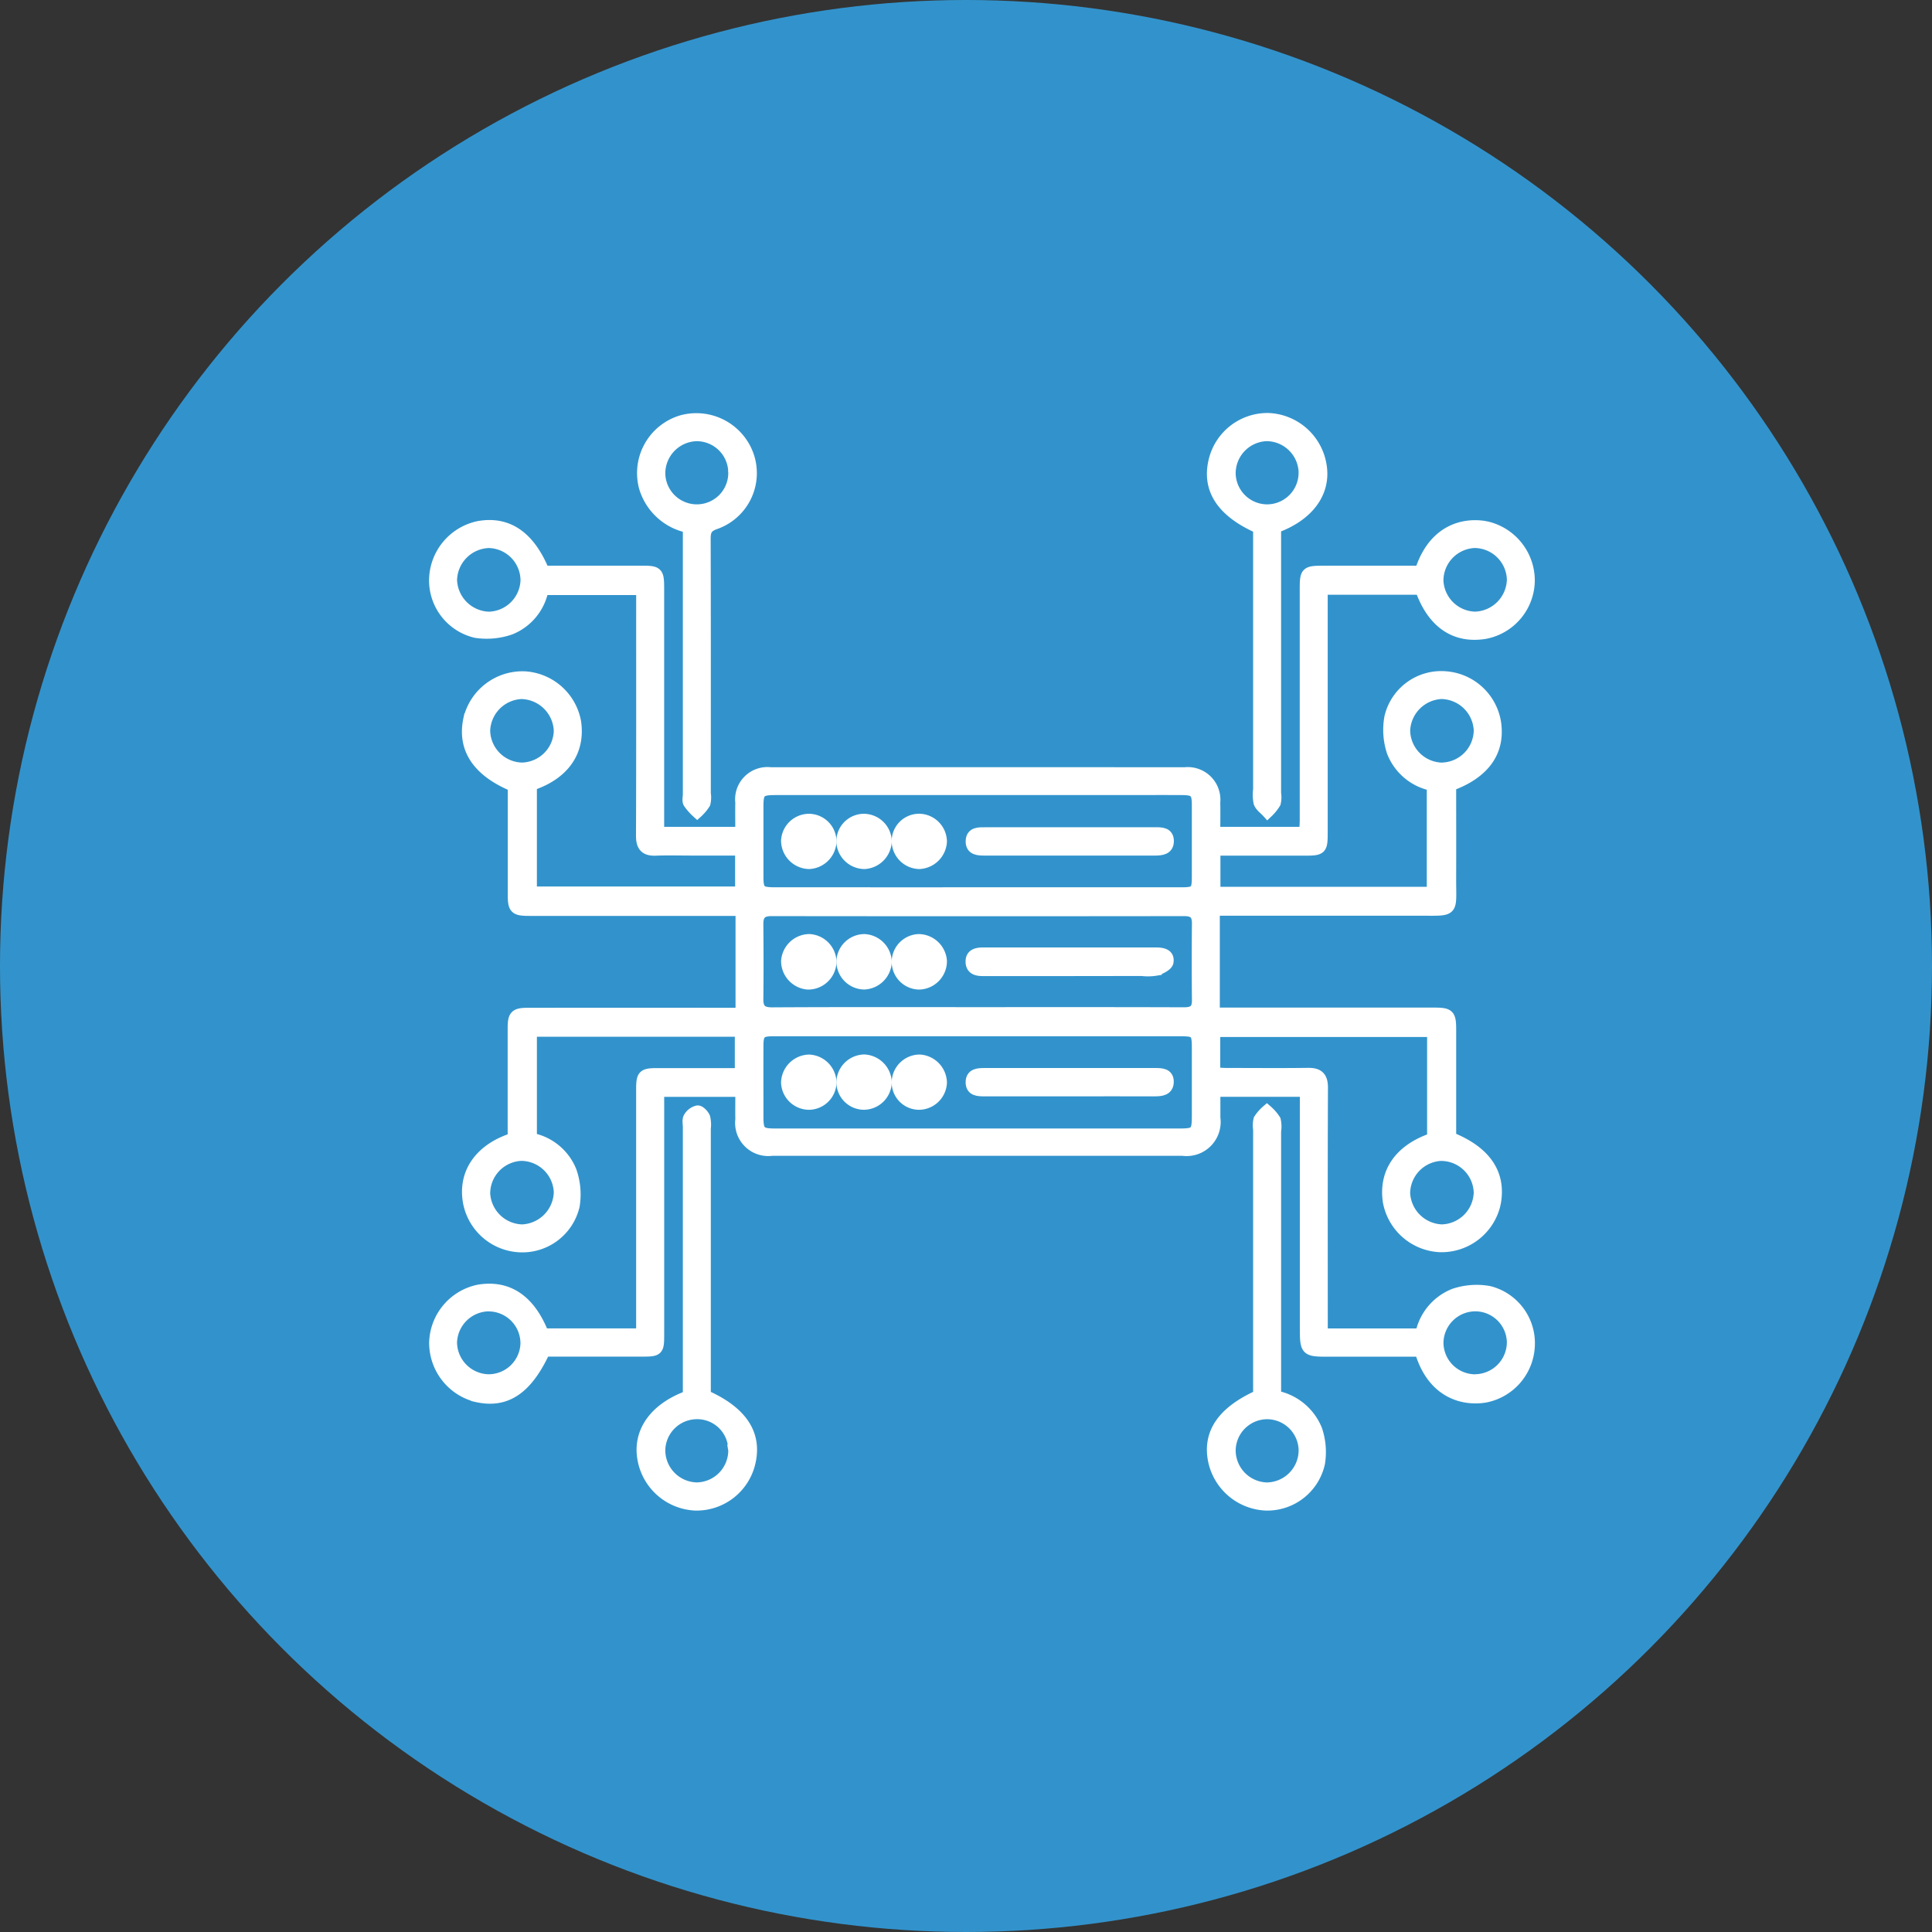 <svg id="Centralized_storage_management" data-name="Centralized storage management" xmlns="http://www.w3.org/2000/svg" width="120" height="120" viewBox="0 0 120 120">
  <rect x="0" y="0" width="120" height="120" fill="#333333" stroke="none"/>
  <circle id="Ellipse_46" data-name="Ellipse 46" cx="60" cy="60" r="60" fill="#3293CC"/>
  <g id="Group_77" data-name="Group 77" transform="translate(146.38 1215.537)">
    <path id="Path_352" data-name="Path 352" d="M-112.64-1091.185h6.122v-.766q0-7.209,0-14.417c0-.9.078-.982.983-.984,1.449,0,2.9,0,4.346,0h.8V-1110h-12.993v6.669a3.331,3.331,0,0,1,2.47,2.035,4.362,4.362,0,0,1,.188,2.142,3.3,3.3,0,0,1-3.543,2.532,3.393,3.393,0,0,1-3.043-2.985c-.2-1.7.834-3.1,2.812-3.729v-.7q0-3.07,0-6.14c0-.794.125-.921.92-.922q6.243-.005,12.486,0h.748v-6.407h-.8q-6.174,0-12.348,0c-.9,0-1-.1-1-.977,0-2.252,0-4.5,0-6.739-2.232-.93-3.156-2.345-2.756-4.175a3.42,3.42,0,0,1,3.456-2.6,3.417,3.417,0,0,1,3.156,2.792c.269,1.827-.716,3.249-2.747,3.922v6.65h13.012v-2.62h-3.073c-.736,0-1.473-.023-2.207.007-.659.026-.879-.25-.876-.9.019-4.806.01-9.612.011-14.417v-.87h-6.141a3.317,3.317,0,0,1-2.02,2.462,4.47,4.47,0,0,1-2.141.2,3.309,3.309,0,0,1-2.56-3.33,3.432,3.432,0,0,1,2.715-3.229c1.8-.325,3.156.588,4.058,2.771,2.024,0,4.069,0,6.113,0,.945,0,1.013.069,1.014,1.034q0,7.174,0,14.348v.839h5.118c0-.643-.012-1.255,0-1.867a1.654,1.654,0,0,1,1.839-1.834q12.865-.007,25.731,0a1.677,1.677,0,0,1,1.854,1.828c.013.613,0,1.227,0,1.873h5.6c.012-.26.035-.523.035-.786q0-7.174,0-14.349c0-1.03.055-1.083,1.1-1.084h6.045c.8-2.529,2.647-3.022,4.055-2.768a3.421,3.421,0,0,1,2.7,3.38,3.369,3.369,0,0,1-2.765,3.241c-1.851.289-3.232-.66-3.97-2.749h-6.128v.833q0,7.174,0,14.349c0,.956-.064,1.022-1.012,1.024-1.857,0-3.714,0-5.651,0v2.634h13.517v-6.656a3.353,3.353,0,0,1-2.488-2.086,4.317,4.317,0,0,1-.145-2.144A3.267,3.267,0,0,1-56.6-1132a3.39,3.39,0,0,1,3.105,2.84c.266,1.786-.687,3.136-2.79,3.9,0,1.911.006,3.84,0,5.769-.008,2.146.268,1.974-1.938,1.974H-70.965v6.407h13.619c.98,0,1.062.081,1.062,1.058,0,2.228,0,4.457,0,6.668,2.192.873,3.126,2.275,2.765,4.108a3.41,3.41,0,0,1-3.406,2.659,3.413,3.413,0,0,1-3.216-2.8c-.266-1.818.713-3.225,2.751-3.917v-6.649H-70.938v2.585c.284.015.525.038.766.038,1.679,0,3.357.017,5.036-.006.647-.009.89.227.888.892-.02,4.806-.011,9.612-.011,14.417,0,.273,0,.547,0,.877h6.135a3.363,3.363,0,0,1,2.077-2.484,4.369,4.369,0,0,1,2.145-.157,3.3,3.3,0,0,1,2.5,3.44,3.381,3.381,0,0,1-2.753,3.111c-1.439.226-3.271-.338-4.007-2.856h-5.627c-1.5,0-1.5,0-1.505-1.49q0-6.9,0-13.8v-.851h-5.636c0,.569,0,1.113,0,1.658a1.767,1.767,0,0,1-1.983,2.006q-12.762,0-25.524,0a1.708,1.708,0,0,1-1.92-1.912c-.01-.57,0-1.14,0-1.75h-5.119v.8q0,7.174,0,14.349c0,.933-.05.984-.967.985-2.045,0-4.089,0-6.114,0-1.1,2.371-2.4,3.236-4.208,2.828a3.435,3.435,0,0,1-2.609-3.386,3.416,3.416,0,0,1,2.725-3.214C-114.837-1094.208-113.475-1093.3-112.64-1091.185Zm27.022-18.842q-6.38,0-12.761,0c-.769,0-.929.159-.932.93-.006,1.471,0,2.943,0,4.414,0,.94.139,1.083,1.07,1.083q3.208,0,6.415,0,9.347,0,18.693,0c1.036,0,1.13-.1,1.131-1.151q0-2.1,0-4.208c0-.973-.1-1.069-1.061-1.069Zm-.091-8.554q6.346,0,12.692,0c.9,0,1.012-.109,1.014-.977q0-2.242,0-4.484c0-.807-.155-.963-.968-.967-1.265-.007-2.529,0-3.794,0q-10.726,0-21.452,0c-.961,0-1.092.13-1.094,1.059q0,2.173,0,4.345c0,.895.134,1.022,1.049,1.023Q-91.986-1118.58-85.709-1118.581Zm.046,7.444c4.275,0,8.55-.007,12.825.009.582,0,.847-.187.841-.788q-.024-2.379,0-4.757c.006-.582-.225-.818-.821-.818q-12.825.016-25.649,0c-.64,0-.856.269-.85.868.014,1.54.019,3.08,0,4.619-.009.646.237.883.9.88C-94.167-1111.149-89.915-1111.138-85.663-1111.137Zm30.92,22.8a2.346,2.346,0,0,0,2.307-2.34,2.316,2.316,0,0,0-2.3-2.267,2.336,2.336,0,0,0-2.338,2.3A2.329,2.329,0,0,0-54.743-1088.332Zm-2.09-13.952a2.387,2.387,0,0,0-2.31,2.354,2.411,2.411,0,0,0,2.311,2.291,2.394,2.394,0,0,0,2.338-2.326A2.38,2.38,0,0,0-56.833-1102.285Zm-54.8,2.291a2.388,2.388,0,0,0-2.373-2.291,2.382,2.382,0,0,0-2.277,2.381,2.4,2.4,0,0,0,2.333,2.265A2.414,2.414,0,0,0-111.633-1099.994Zm54.827-26.331a2.381,2.381,0,0,0,2.313-2.346,2.4,2.4,0,0,0-2.367-2.3,2.41,2.41,0,0,0-2.282,2.319A2.385,2.385,0,0,0-56.806-1126.325Zm-54.828-2.345a2.415,2.415,0,0,0-2.37-2.3,2.4,2.4,0,0,0-2.28,2.319,2.379,2.379,0,0,0,2.331,2.326A2.382,2.382,0,0,0-111.633-1128.669Zm-4.353,35.73a2.359,2.359,0,0,0-2.356,2.292,2.358,2.358,0,0,0,2.262,2.316,2.33,2.33,0,0,0,2.377-2.257A2.334,2.334,0,0,0-115.987-1092.939Zm63.552-45.1a2.374,2.374,0,0,0-2.351-2.311,2.38,2.38,0,0,0-2.289,2.374,2.375,2.375,0,0,0,2.312,2.278A2.4,2.4,0,0,0-52.435-1138.043Zm-63.565-2.31a2.4,2.4,0,0,0-2.341,2.328A2.4,2.4,0,0,0-116-1135.7a2.38,2.38,0,0,0,2.3-2.292A2.373,2.373,0,0,0-116-1140.353Z" transform="translate(0 -41.494)" fill="#fff" stroke="#fff" stroke-width="0.7"/>
    <path id="Path_353" data-name="Path 353" d="M-22.963-1182.771a3.569,3.569,0,0,1-2.728-2.489,3.388,3.388,0,0,1,2.305-4.127,3.419,3.419,0,0,1,4.145,2.186,3.33,3.33,0,0,1-2.039,4.2c-.569.194-.656.455-.655.971.015,5.263.009,10.526.009,15.789a1.582,1.582,0,0,1-.022.613,2.673,2.673,0,0,1-.474.566,3.492,3.492,0,0,1-.524-.595c-.078-.141-.017-.359-.017-.544q0-7.86,0-15.72Zm2.821-3.4a2.314,2.314,0,0,0-2.331-2.3,2.356,2.356,0,0,0-2.28,2.367,2.31,2.31,0,0,0,2.3,2.256A2.3,2.3,0,0,0-20.142-1186.169Z" transform="translate(-80.654 -0.013)" fill="#fff" stroke="#fff" stroke-width="0.7"/>
    <path id="Path_354" data-name="Path 354" d="M233.667-860.32v-.874q0-7.827,0-15.654a1.551,1.551,0,0,1,.022-.613,2.6,2.6,0,0,1,.483-.554,2.646,2.646,0,0,1,.513.594,1.8,1.8,0,0,1,.02.682q0,7.793,0,15.586v.873a3.441,3.441,0,0,1,2.553,2.087,4.3,4.3,0,0,1,.174,2.072,3.312,3.312,0,0,1-3.293,2.6,3.468,3.468,0,0,1-3.273-2.757C230.522-857.984,231.435-859.315,233.667-860.32Zm2.827,3.424a2.318,2.318,0,0,0-2.325-2.3,2.316,2.316,0,0,0-2.286,2.275,2.348,2.348,0,0,0,2.292,2.352A2.354,2.354,0,0,0,236.494-856.9Z" transform="translate(-301.863 -268.541)" fill="#fff" stroke="#fff" stroke-width="0.7"/>
    <path id="Path_355" data-name="Path 355" d="M-22.047-860.128c2.247.995,3.169,2.369,2.786,4.106a3.4,3.4,0,0,1-3.38,2.69,3.459,3.459,0,0,1-3.286-2.981c-.234-1.63.816-3.054,2.842-3.781v-.776q0-7.959,0-15.917c0-.207-.058-.452.032-.609a.838.838,0,0,1,.531-.4c.135-.015.367.228.438.4a1.9,1.9,0,0,1,.036.681q0,7.855,0,15.71Zm1.783,3.4a2.277,2.277,0,0,0-2.339-2.28,2.319,2.319,0,0,0-2.272,2.29,2.352,2.352,0,0,0,2.31,2.336A2.341,2.341,0,0,0-20.264-856.727Z" transform="translate(-80.532 -268.73)" fill="#fff" stroke="#fff" stroke-width="0.7"/>
    <path id="Path_356" data-name="Path 356" d="M233.676-1182.739c-2.247-.992-3.171-2.37-2.785-4.11a3.405,3.405,0,0,1,3.384-2.686,3.455,3.455,0,0,1,3.269,2.919c.269,1.655-.776,3.1-2.831,3.844v.782q0,7.857,0,15.714a1.6,1.6,0,0,1-.02.613,2.814,2.814,0,0,1-.473.582c-.179-.2-.431-.366-.518-.6a2.445,2.445,0,0,1-.026-.819q0-7.753,0-15.507Zm2.827-3.433a2.355,2.355,0,0,0-2.329-2.314,2.351,2.351,0,0,0-2.282,2.363,2.313,2.313,0,0,0,2.3,2.263A2.314,2.314,0,0,0,236.5-1186.172Z" transform="translate(-301.872 0)" fill="#fff" stroke="#fff" stroke-width="0.7"/>
    <path id="Path_357" data-name="Path 357" d="M128.257-893.563q-2.616,0-5.232,0c-.408,0-.854,0-.84-.548.013-.495.436-.511.819-.511q5.3,0,10.6,0c.375,0,.817,0,.808.511s-.435.55-.856.548C131.791-893.568,130.024-893.563,128.257-893.563Z" transform="translate(-208.237 -254.228)" fill="#fff" stroke="#fff" stroke-width="0.7"/>
    <path id="Path_358" data-name="Path 358" d="M66.736-899.337a1.4,1.4,0,0,1-1.365,1.352,1.368,1.368,0,0,1-1.376-1.4,1.411,1.411,0,0,1,1.387-1.335A1.433,1.433,0,0,1,66.736-899.337Z" transform="translate(-158.075 -248.972)" fill="#fff" stroke="#fff" stroke-width="0.7"/>
    <path id="Path_359" data-name="Path 359" d="M41.832-899.339a1.381,1.381,0,0,1-1.359,1.352,1.394,1.394,0,0,1-1.386-1.33,1.427,1.427,0,0,1,1.4-1.4A1.424,1.424,0,0,1,41.832-899.339Z" transform="translate(-136.604 -248.969)" fill="#fff" stroke="#fff" stroke-width="0.7"/>
    <path id="Path_360" data-name="Path 360" d="M91.626-899.319a1.4,1.4,0,0,1-1.379,1.338,1.353,1.353,0,0,1-1.352-1.412,1.4,1.4,0,0,1,1.394-1.32A1.432,1.432,0,0,1,91.626-899.319Z" transform="translate(-179.54 -248.975)" fill="#fff" stroke="#fff" stroke-width="0.7"/>
    <path id="Path_361" data-name="Path 361" d="M128.368-1003.052q2.617,0,5.234,0c.38,0,.813-.01.82.494.007.528-.426.566-.843.566q-5.268,0-10.536,0c-.4,0-.865,0-.853-.545s.476-.513.876-.513Q125.717-1003.049,128.368-1003.052Z" transform="translate(-208.241 -160.754)" fill="#fff" stroke="#fff" stroke-width="0.7"/>
    <path id="Path_362" data-name="Path 362" d="M66.738-1007.748a1.432,1.432,0,0,1-1.344,1.389,1.412,1.412,0,0,1-1.4-1.325,1.367,1.367,0,0,1,1.367-1.407A1.4,1.4,0,0,1,66.738-1007.748Z" transform="translate(-158.077 -155.55)" fill="#fff" stroke="#fff" stroke-width="0.7"/>
    <path id="Path_363" data-name="Path 363" d="M41.834-1007.726a1.421,1.421,0,0,1-1.362,1.366,1.423,1.423,0,0,1-1.381-1.418,1.391,1.391,0,0,1,1.4-1.314A1.375,1.375,0,0,1,41.834-1007.726Z" transform="translate(-136.607 -155.549)" fill="#fff" stroke="#fff" stroke-width="0.7"/>
    <path id="Path_364" data-name="Path 364" d="M90.28-1009.1a1.4,1.4,0,0,1,1.34,1.376,1.436,1.436,0,0,1-1.375,1.359,1.4,1.4,0,0,1-1.358-1.428A1.357,1.357,0,0,1,90.28-1009.1Z" transform="translate(-179.534 -155.544)" fill="#fff" stroke="#fff" stroke-width="0.7"/>
    <path id="Path_365" data-name="Path 365" d="M128.209-947.829h-4.828c-.138,0-.276,0-.414,0-.392.007-.792-.038-.806-.53s.383-.55.778-.548c.621,0,1.241,0,1.862,0h8.139c.23,0,.46,0,.69,0,.4,0,.826.07.747.553-.034.208-.447.416-.726.5a3.078,3.078,0,0,1-.891.019Z" transform="translate(-208.217 -207.432)" fill="#fff" stroke="#fff" stroke-width="0.7"/>
    <path id="Path_366" data-name="Path 366" d="M90.222-954.947a1.425,1.425,0,0,1,1.406,1.324A1.417,1.417,0,0,1,90.25-952.2a1.38,1.38,0,0,1-1.354-1.358A1.383,1.383,0,0,1,90.222-954.947Z" transform="translate(-179.542 -202.223)" fill="#fff" stroke="#fff" stroke-width="0.7"/>
    <path id="Path_367" data-name="Path 367" d="M66.734-953.567A1.427,1.427,0,0,1,65.37-952.2a1.4,1.4,0,0,1-1.377-1.411,1.4,1.4,0,0,1,1.388-1.332A1.425,1.425,0,0,1,66.734-953.567Z" transform="translate(-158.073 -202.227)" fill="#fff" stroke="#fff" stroke-width="0.7"/>
    <path id="Path_368" data-name="Path 368" d="M40.487-954.948a1.414,1.414,0,0,1,1.342,1.382A1.412,1.412,0,0,1,40.4-952.2a1.429,1.429,0,0,1-1.313-1.417A1.425,1.425,0,0,1,40.487-954.948Z" transform="translate(-136.602 -202.223)" fill="#fff" stroke="#fff" stroke-width="0.7"/>
  </g>
</svg>

